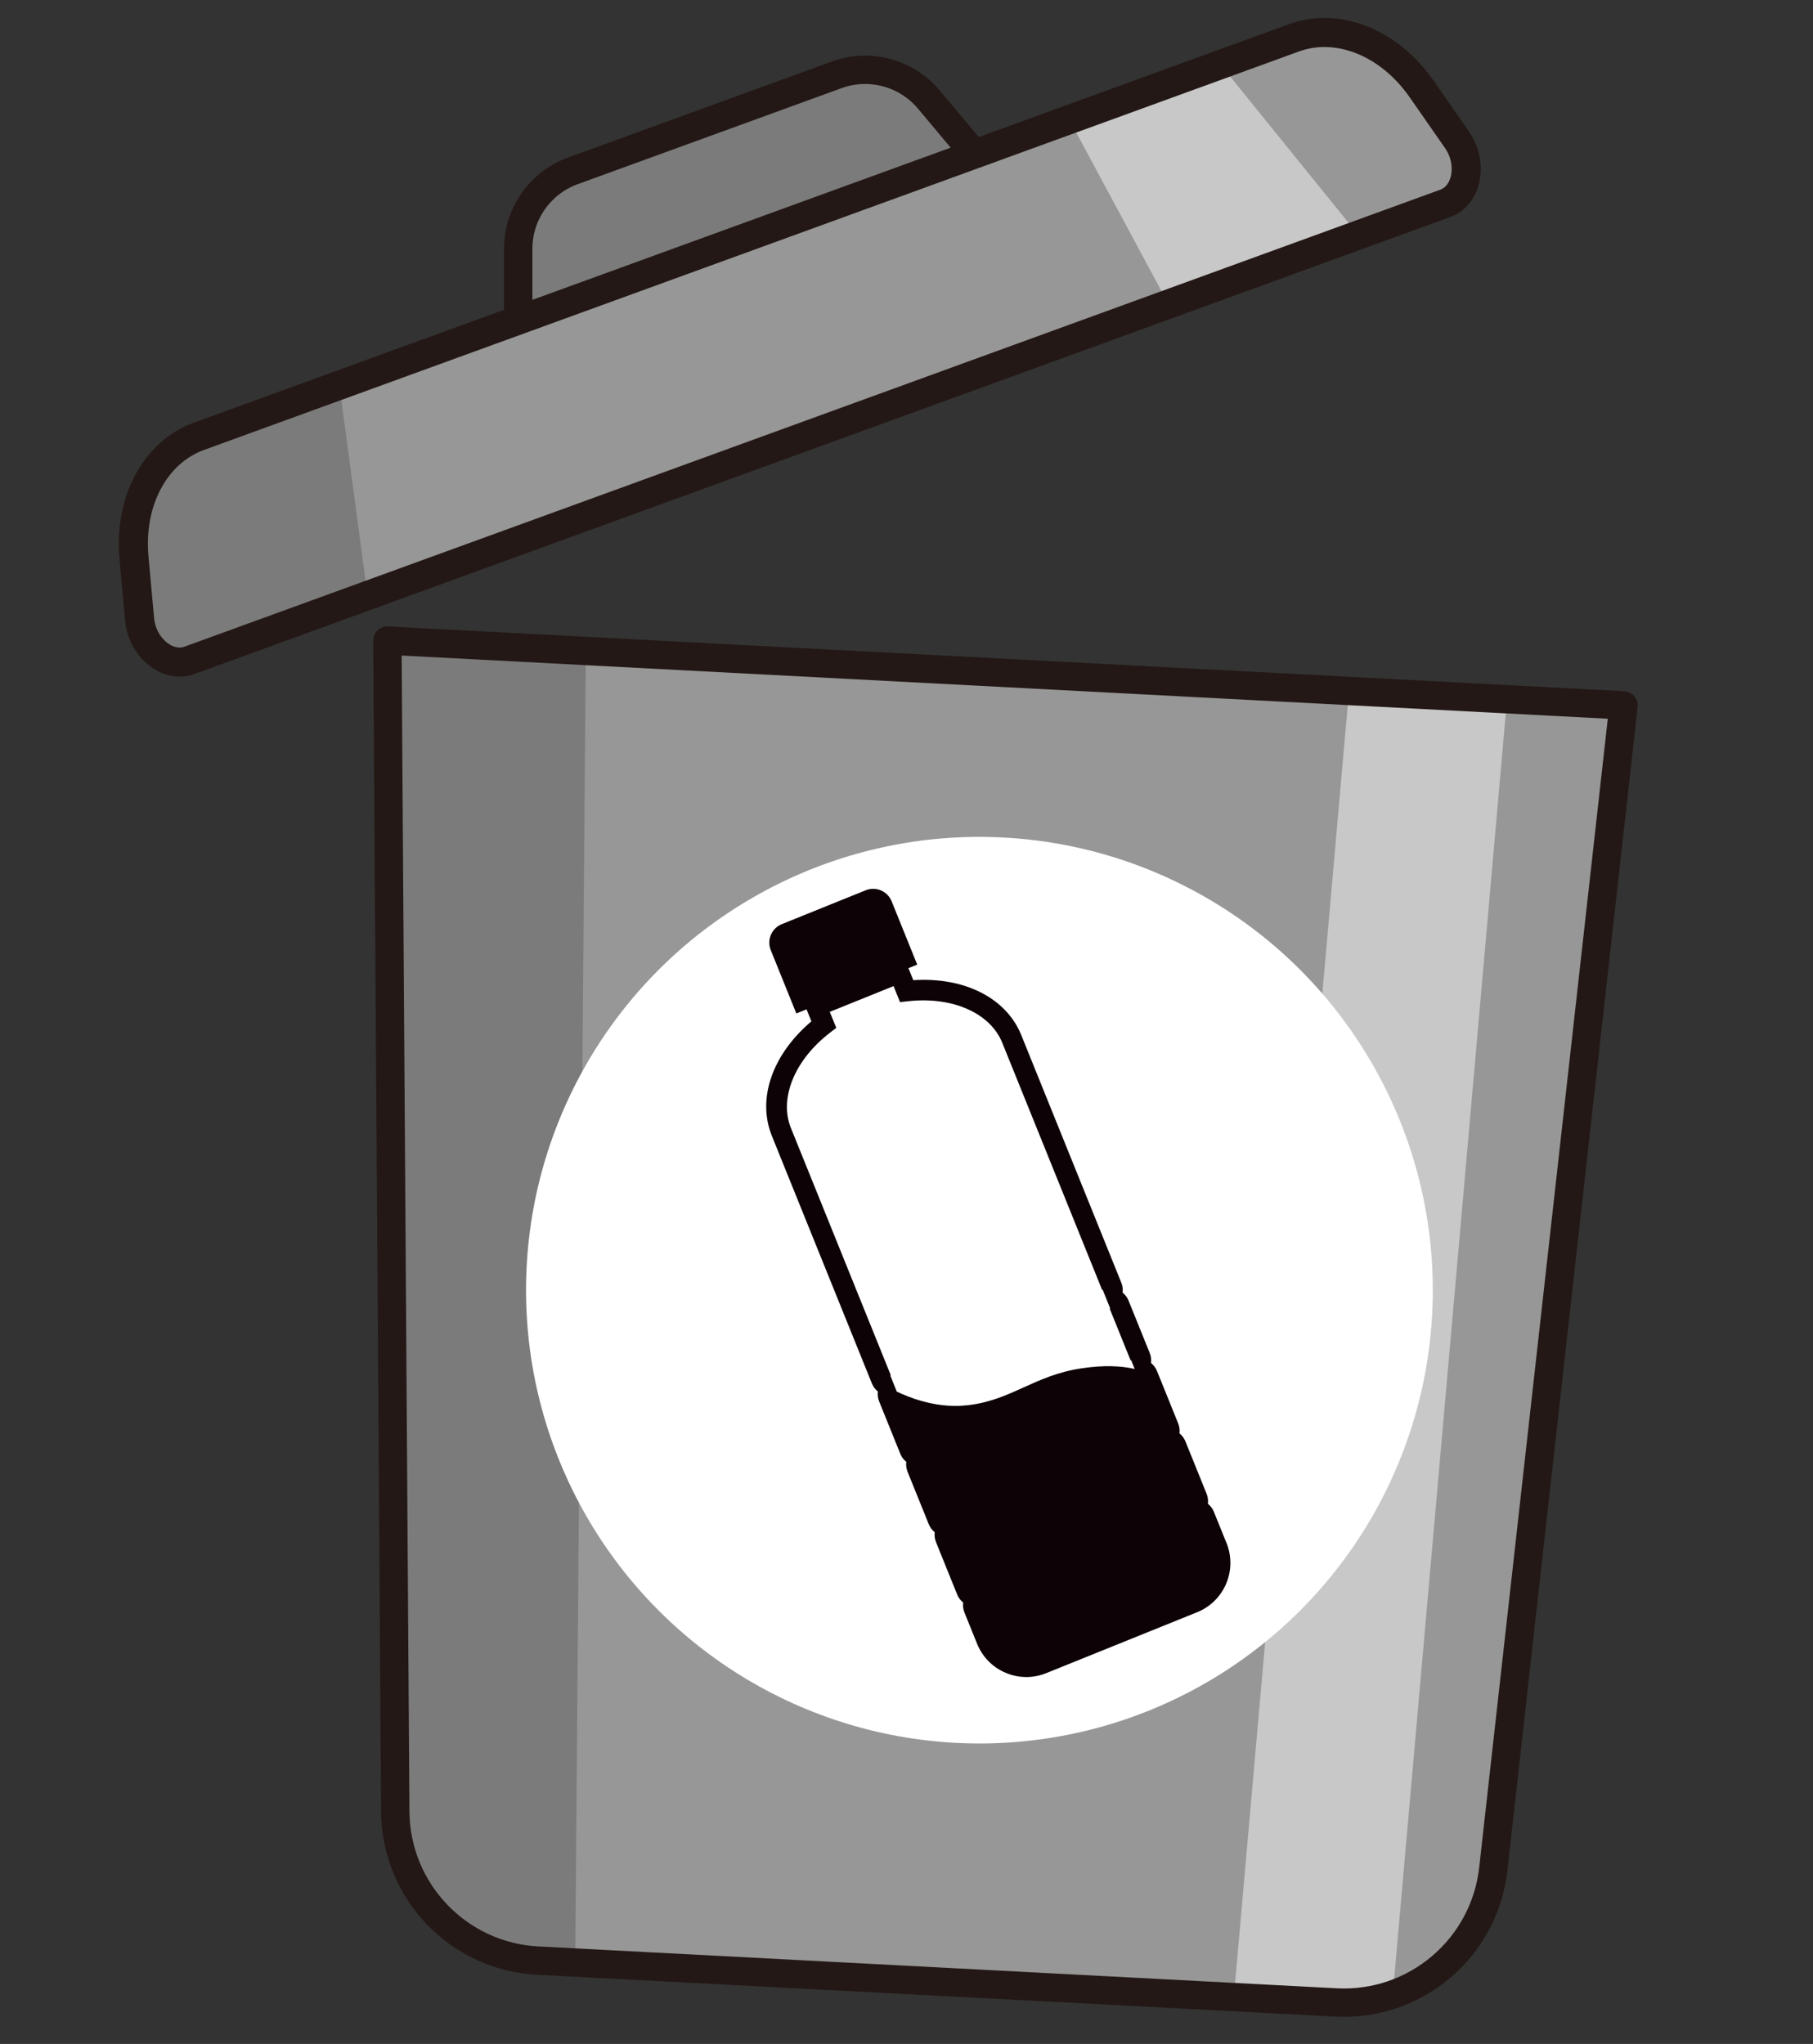 <?xml version="1.0" encoding="UTF-8"?>
<svg id="uuid-ff585d3f-efeb-4399-8e27-088b2eb4ab18" data-name="レイヤー 18" xmlns="http://www.w3.org/2000/svg" viewBox="0 0 391.49 441.43">
  <rect x="0" y="0" width="391.49" height="441.43" fill="#333333" stroke="none"/>
  <defs>
    <style>
      .uuid-311e7315-db0b-4c77-a054-6414659a451f {
        stroke-width: 6.28px;
      }

      .uuid-311e7315-db0b-4c77-a054-6414659a451f, .uuid-7819a628-4109-4783-ad69-e11b3af0d172 {
        fill: none;
      }

      .uuid-311e7315-db0b-4c77-a054-6414659a451f, .uuid-7819a628-4109-4783-ad69-e11b3af0d172, .uuid-11299582-5ddc-444b-bcb5-b2cba7c9281b {
        stroke: #231815;
      }

      .uuid-311e7315-db0b-4c77-a054-6414659a451f, .uuid-11299582-5ddc-444b-bcb5-b2cba7c9281b {
        stroke-miterlimit: 10;
      }

      .uuid-7819a628-4109-4783-ad69-e11b3af0d172 {
        stroke-linejoin: round;
      }

      .uuid-7819a628-4109-4783-ad69-e11b3af0d172, .uuid-11299582-5ddc-444b-bcb5-b2cba7c9281b {
        stroke-width: 6.12px;
      }

      .uuid-072adbc4-d18e-4361-8b1a-ac5e41dacdc5, .uuid-3a09ff22-5b3a-4032-92ec-1076bce6a44e, .uuid-e8b0edf4-1bcd-4943-9e57-68faa682ba16, .uuid-76956b1f-d27e-4bfc-b330-c9085d3528c3, .uuid-6fd28571-e057-4703-8574-90d85d0d3eb4 {
        stroke-width: 0px;
      }

      .uuid-072adbc4-d18e-4361-8b1a-ac5e41dacdc5, .uuid-11299582-5ddc-444b-bcb5-b2cba7c9281b {
        fill: #7b7b7b;
      }

      .uuid-3a09ff22-5b3a-4032-92ec-1076bce6a44e {
        fill: #0d0205;
      }

      .uuid-e8b0edf4-1bcd-4943-9e57-68faa682ba16 {
        fill: #c8c8c8;
      }

      .uuid-76956b1f-d27e-4bfc-b330-c9085d3528c3 {
        fill: #979797;
      }

      .uuid-6fd28571-e057-4703-8574-90d85d0d3eb4 {
        fill: #fff;
      }
    </style>
  </defs>
  <g>
    <path class="uuid-76956b1f-d27e-4bfc-b330-c9085d3528c3" d="m314.61,30.19l-7.63-10.97c-6.98-10.04-18.11-14.5-27.58-11.05L42.96,94.23c-9.47,3.45-15.13,14.02-14.03,26.19l1.21,13.31c.55,6.11,6.01,10.62,10.76,8.89L312.08,43.92c4.76-1.73,6.04-8.69,2.53-13.73Z"/>
    <polygon class="uuid-e8b0edf4-1bcd-4943-9e57-68faa682ba16" points="252.31 65.67 293.32 50.75 263.55 13.94 230.89 25.82 252.31 65.67"/>
    <path class="uuid-072adbc4-d18e-4361-8b1a-ac5e41dacdc5" d="m28.93,120.42l1.21,13.31c.55,6.11,6.01,10.62,10.76,8.89l38.46-14-6.08-45.43-30.32,11.04c-9.47,3.45-15.13,14.02-14.03,26.19Z"/>
    <path class="uuid-311e7315-db0b-4c77-a054-6414659a451f" d="m314.61,30.19l-7.63-10.97c-6.98-10.04-18.11-14.5-27.58-11.05L42.96,94.23c-9.47,3.45-15.13,14.02-14.03,26.19l1.21,13.31c.55,6.11,6.01,10.62,10.76,8.89L312.08,43.92c4.76-1.73,6.04-8.69,2.53-13.73Z"/>
    <path class="uuid-11299582-5ddc-444b-bcb5-b2cba7c9281b" d="m200.57,21.5c-4.85-5.78-12.8-7.92-19.89-5.34l-28.49,10.37-28.49,10.37c-7.09,2.58-11.81,9.32-11.8,16.87v15.36s98.53-35.86,98.53-35.86l-9.86-11.77Z"/>
  </g>
  <g>
    <path class="uuid-76956b1f-d27e-4bfc-b330-c9085d3528c3" d="m83.65,138.35l1.7,252.89c.12,17.18,13.6,31.29,30.75,32.19l86.2,4.52,86.2,4.52c17.15.9,32.04-11.73,33.95-28.8l28.13-251.33-266.93-13.99Z"/>
    <path class="uuid-e8b0edf4-1bcd-4943-9e57-68faa682ba16" d="m325.42,151.02l-34.12-1.79-24.87,282.07,22.08,1.16c4.28.22,8.41-.39,12.24-1.71l24.67-279.73Z"/>
    <path class="uuid-072adbc4-d18e-4361-8b1a-ac5e41dacdc5" d="m83.65,138.35l1.7,252.89c.12,17.18,13.6,31.29,30.75,32.19l8.11.43,2.28-283.26-42.84-2.25Z"/>
    <path class="uuid-7819a628-4109-4783-ad69-e11b3af0d172" d="m83.65,138.35l1.7,252.89c.12,17.18,13.6,31.29,30.75,32.19l86.2,4.52,86.2,4.52c17.15.9,32.04-11.73,33.95-28.8l28.13-251.33-266.93-13.99Z"/>
    <circle class="uuid-6fd28571-e057-4703-8574-90d85d0d3eb4" cx="211.49" cy="278.64" r="97.9"/>
    <path class="uuid-3a09ff22-5b3a-4032-92ec-1076bce6a44e" d="m264.85,333.26l-2.73-6.75c-.28-.7-.73-1.29-1.29-1.74.09-.72,0-1.46-.28-2.15l-4.57-11.31c-.28-.69-.72-1.29-1.29-1.74.09-.72,0-1.46-.28-2.15l-4.57-11.31c-.28-.7-.73-1.29-1.29-1.74.09-.72,0-1.46-.28-2.15l-4.57-11.31c-.28-.69-.72-1.29-1.29-1.74.09-.72,0-1.46-.28-2.15l-21.6-53.47c-3.24-8.03-12.29-12.58-23.32-11.86l-1.05-2.59,1.9-.77-5.52-13.67c-.89-2.21-3.41-3.28-5.62-2.38l-18.1,7.31c-2.21.89-3.28,3.41-2.38,5.62l5.52,13.67,2.2-.89,1.05,2.59c-8.43,7.14-11.78,16.7-8.54,24.73l21.6,53.47c.28.69.72,1.29,1.29,1.74-.09.72,0,1.46.28,2.15l4.57,11.31c.28.69.72,1.29,1.29,1.74-.09.7,0,1.44.28,2.15l4.57,11.31c.28.69.72,1.29,1.29,1.74-.09.7,0,1.44.28,2.14l4.57,11.31c.28.7.74,1.29,1.29,1.74-.09.71,0,1.44.28,2.15l2.73,6.75c1.15,2.84,3.33,5.07,6.15,6.26.82.35,1.66.6,2.51.75,2.09.37,4.25.15,6.27-.67l32.59-13.16c5.87-2.37,8.71-9.07,6.34-14.94Zm-53.37,11.44h0s0,0,0,0h0Zm45.86-18.53h0s0,0,0,0Zm-86.55-82.53c-2.6-6.44.79-14.73,8.45-20.62l1.34-1.03-1.4-3.46,13.77-5.56,1.4,3.46,1.67-.19c9.6-1.08,17.8,2.52,20.4,8.96l21.6,53.47c-.03-.06,0-.13.07-.16l1.66,4.11s-.06.02-.09,0c-.04-.02-.06-.05-.07-.07l4.57,11.31c-.03-.06,0-.13.07-.16l.79,1.95c-2.94-.66-6.54-.86-11.42-.14-10.26,1.51-15.21,6.93-24.67,7.98-3.46.38-8.63.19-15.28-2.94l-1.42-3.52c.06-.02.13,0,.16.07l-21.6-53.47Z"/>
  </g>
</svg>